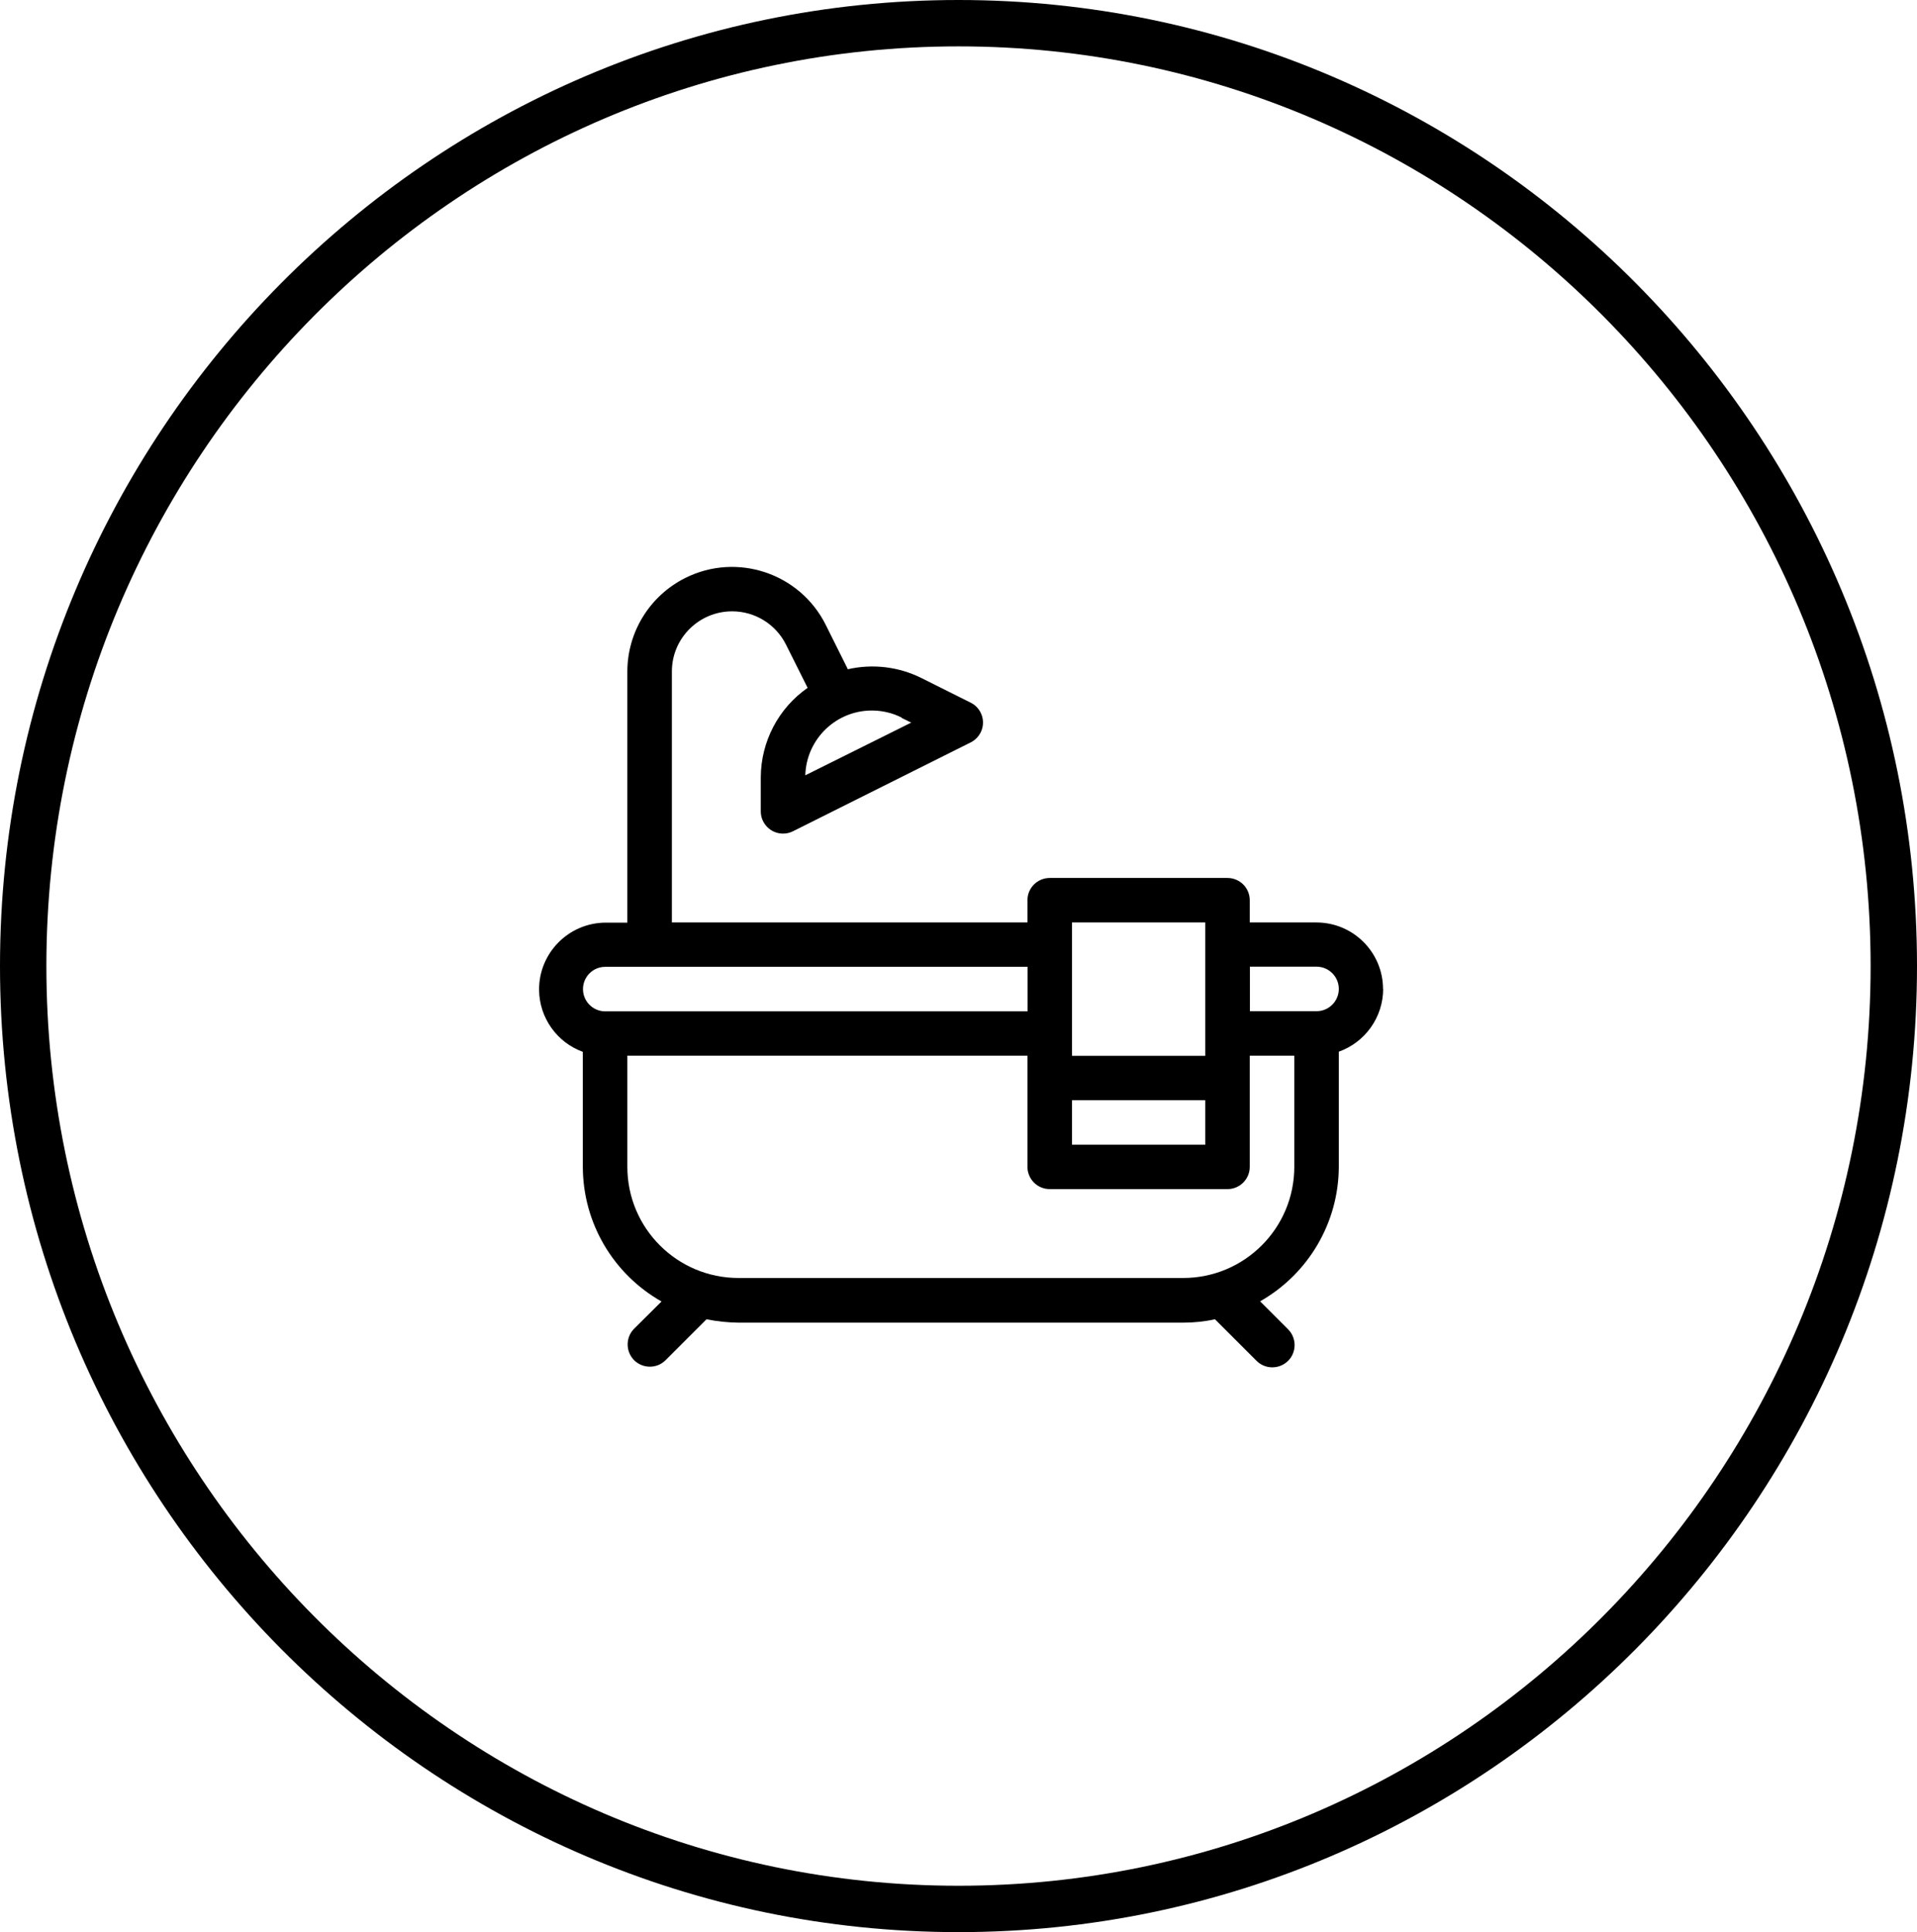 <svg xmlns="http://www.w3.org/2000/svg" id="Calque_1" data-name="Calque 1" viewBox="0 0 124 125"><path d="m89.46,63.99c0-2.38-1.93-4.31-4.31-4.31h-4.31v-1.44c0-.79-.64-1.44-1.44-1.44h-11.5c-.79,0-1.44.64-1.44,1.44h0v1.44h-23v-16.24c0-2.15,1.75-3.89,3.9-3.89,1.47,0,2.82.83,3.48,2.15l1.4,2.8h0c-1.89,1.32-3.02,3.48-3.03,5.79v2.2c0,.79.64,1.44,1.44,1.44.22,0,.44-.05.64-.15l11.5-5.75c.71-.36,1-1.22.64-1.93-.14-.28-.36-.5-.64-.64l-3.18-1.59c-1.48-.74-3.17-.94-4.78-.57,0-.02,0-.05-.02-.07l-1.4-2.81c-1.67-3.34-5.74-4.7-9.08-3.03-2.3,1.15-3.75,3.5-3.75,6.06v16.24h-1.44c-2.38.03-4.29,1.98-4.27,4.36.02,1.79,1.15,3.39,2.83,4v7.45c.01,3.6,1.95,6.92,5.09,8.7l-1.79,1.78c-.55.57-.53,1.49.04,2.04.56.53,1.44.53,1.99,0l2.67-2.67c.68.14,1.37.21,2.07.22h28.76c.69,0,1.39-.07,2.06-.22l2.67,2.67c.55.57,1.46.59,2.04.04.57-.55.59-1.46.04-2.04-.01-.01-.03-.03-.04-.04l-1.79-1.79c3.13-1.78,5.08-5.1,5.09-8.7v-7.45c1.71-.61,2.86-2.23,2.87-4.05Zm-31.13-17.54l.61.3-6.85,3.41c.07-2.38,2.05-4.26,4.43-4.19.63.02,1.25.17,1.81.46v.03Zm11.01,24.73h8.62v2.88h-8.62v-2.88Zm0-11.5h8.62v8.63h-8.62v-8.63Zm-30.19,2.87h27.32v2.88h-27.32c-.79,0-1.44-.64-1.44-1.44,0-.79.64-1.44,1.44-1.44h0Zm44.57,12.94c0,3.97-3.22,7.19-7.19,7.19h-28.76c-3.97,0-7.19-3.22-7.19-7.19v-7.19h25.88v7.19c0,.79.64,1.44,1.44,1.44h11.5c.79,0,1.44-.64,1.44-1.44v-7.19h2.88v7.19Zm1.44-10.07h-4.31v-2.88h4.31c.79,0,1.44.64,1.44,1.44,0,.79-.64,1.44-1.44,1.44h0Z"></path><path d="m62,125C27.81,125,0,96.96,0,62.5S27.81,0,62,0s62,28.04,62,62.5-27.81,62.5-62,62.5Zm0-122C29.47,3,3,29.69,3,62.5s26.47,59.5,59,59.5,59-26.69,59-59.5S94.53,3,62,3Z"></path></svg>